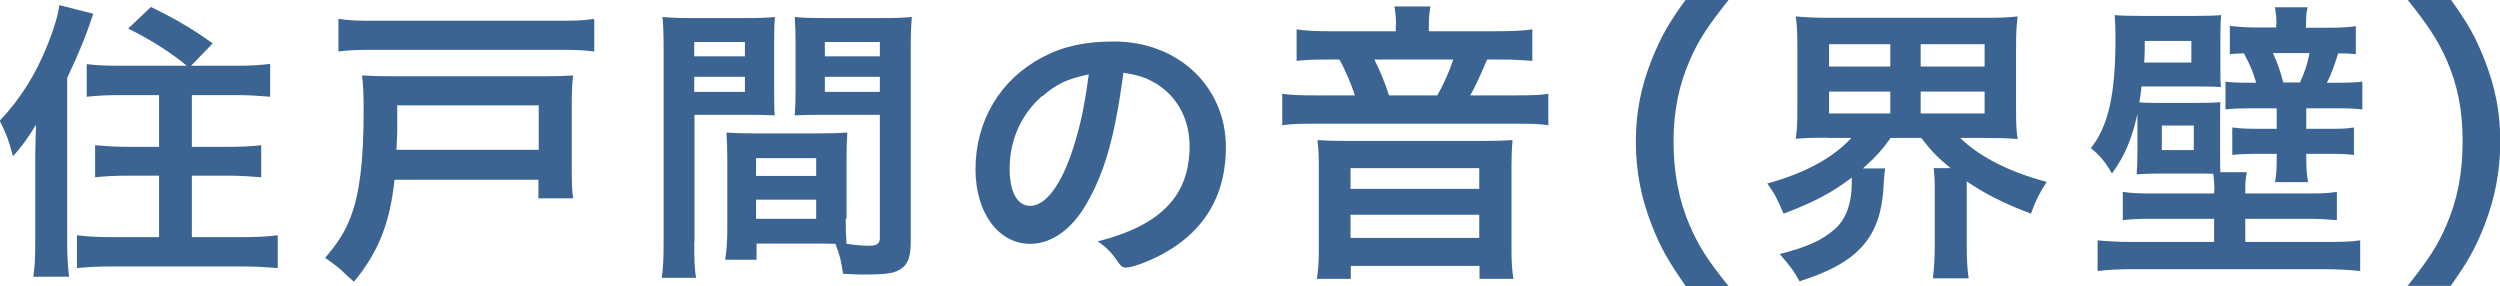 <svg width="166" height="19" viewBox="0 0 166 19" fill="none" xmlns="http://www.w3.org/2000/svg">
<g clip-path="url(#clip0_355_13606)">
<path d="M72.114 13.579C71.143 15.261 69.793 16.191 68.408 16.191C66.285 16.191 64.773 14.116 64.773 11.235C64.773 8.033 66.411 5.278 69.2 3.811C70.567 3.077 72.043 2.755 73.968 2.755C78.232 2.755 81.399 5.761 81.399 9.768C81.399 13.311 79.653 15.869 76.253 17.318C75.587 17.605 75.047 17.765 74.777 17.765C74.525 17.765 74.436 17.694 74.166 17.3C73.824 16.782 73.428 16.388 72.888 16.03C77.098 14.957 78.988 12.989 78.988 9.697C78.988 8.015 78.268 6.602 77.008 5.707C76.289 5.224 75.731 5.009 74.597 4.83C74.022 9.106 73.356 11.45 72.114 13.579ZM69.182 6.387C67.814 7.586 67.04 9.285 67.04 11.2C67.04 12.756 67.544 13.668 68.408 13.668C69.433 13.668 70.477 12.273 71.251 9.858C71.737 8.337 71.989 7.174 72.294 4.938C70.855 5.242 70.135 5.582 69.2 6.405L69.182 6.387Z" fill="#3B6492"/>
<path d="M26.197 11.915C25.91 14.742 25.154 16.71 23.498 18.714C23.337 18.553 23.193 18.428 23.103 18.356C22.473 17.748 22.455 17.748 21.591 17.122C22.455 16.102 22.923 15.368 23.283 14.402C23.876 12.881 24.146 10.681 24.146 7.407C24.146 6.333 24.128 5.707 24.038 5.01C24.686 5.045 25.154 5.063 26.072 5.063H36.237C37.047 5.063 37.515 5.045 38.055 5.01C38.001 5.528 37.965 5.94 37.965 6.816V11.182C37.965 12.184 37.983 12.667 38.055 13.168H35.752V11.933H26.179L26.197 11.915ZM39.44 3.417C38.774 3.328 38.252 3.31 37.155 3.31H24.74C23.732 3.31 23.175 3.328 22.473 3.417V1.252C23.193 1.36 23.732 1.378 24.74 1.378H37.191C38.217 1.378 38.756 1.36 39.458 1.252V3.399L39.44 3.417ZM35.77 9.965V6.995H26.377V8.427C26.377 8.695 26.377 8.945 26.359 9.214C26.341 9.482 26.341 9.643 26.341 9.679C26.329 9.774 26.323 9.864 26.323 9.947H35.77V9.965Z" fill="#3B6492"/>
<path d="M46.097 16.048C46.097 17.211 46.115 17.909 46.223 18.445H43.938C44.028 17.873 44.064 17.247 44.064 16.03V3.292C44.064 2.29 44.046 1.735 43.992 1.127C44.568 1.181 45.035 1.199 45.989 1.199H49.444C50.469 1.199 50.955 1.181 51.459 1.127C51.405 1.718 51.405 2.147 51.405 2.934V5.922C51.405 6.834 51.405 7.228 51.441 7.657C50.955 7.639 50.343 7.622 49.642 7.622H46.115V16.066L46.097 16.048ZM46.097 3.739H49.462V2.791H46.097V3.739ZM46.097 6.101H49.462V5.099H46.097V6.101ZM56.155 14.509C56.155 15.243 56.173 15.726 56.209 16.191C56.821 16.281 57.361 16.317 57.684 16.317C58.242 16.317 58.422 16.173 58.422 15.798V7.622H54.572C53.906 7.622 53.366 7.639 52.772 7.657C52.808 7.013 52.826 6.799 52.826 5.922V2.934C52.826 2.236 52.808 1.7 52.772 1.127C53.33 1.181 53.78 1.199 54.77 1.199H58.53C59.502 1.199 59.987 1.181 60.545 1.127C60.491 1.843 60.473 2.344 60.473 3.274V16.048C60.473 17.229 60.221 17.712 59.52 18.016C59.124 18.177 58.512 18.231 57.325 18.231C57.073 18.231 57.001 18.231 55.975 18.177C55.849 17.3 55.777 16.978 55.471 16.191C54.968 16.173 54.59 16.173 54.374 16.173H50.235V17.247H48.148C48.238 16.782 48.292 16.012 48.292 15.315V10.556C48.292 9.858 48.274 9.357 48.238 8.802C48.796 8.838 49.228 8.856 50.056 8.856H54.428C55.255 8.856 55.669 8.838 56.263 8.802C56.227 9.25 56.209 9.804 56.209 10.556V14.509H56.155ZM50.199 11.683H54.194V10.502H50.199V11.683ZM50.199 14.527H54.194V13.257H50.199V14.527ZM54.77 3.739H58.422V2.791H54.77V3.739ZM54.77 6.101H58.422V5.099H54.77V6.101Z" fill="#3B6492"/>
<path d="M121.307 9.142C120.497 9.142 119.885 9.16 119.237 9.214C119.327 8.605 119.345 8.122 119.345 7.21V3.167C119.345 2.201 119.327 1.7 119.237 1.091C119.885 1.145 120.407 1.181 121.36 1.181H131.868C132.804 1.181 133.308 1.163 133.973 1.091C133.901 1.646 133.865 2.183 133.865 3.167V7.228C133.865 8.14 133.883 8.695 133.973 9.232C133.344 9.178 132.75 9.16 131.886 9.16H130.159C131.436 10.412 133.452 11.432 135.899 12.076C135.431 12.81 135.197 13.239 134.855 14.187C133.128 13.543 131.688 12.81 130.591 12.04V16.334C130.591 17.193 130.627 17.837 130.717 18.481H128.342C128.414 17.873 128.468 17.247 128.468 16.334V12.702C128.468 11.969 128.45 11.593 128.396 11.164H129.511C128.576 10.377 128.288 10.072 127.568 9.16H125.535C124.977 9.947 124.563 10.412 123.7 11.182H125.175C125.139 11.379 125.121 11.647 125.085 12.076C124.959 15.69 123.502 17.408 119.489 18.678C119.075 17.944 118.931 17.748 118.176 16.871C120.029 16.388 120.929 15.976 121.774 15.261C122.566 14.599 122.962 13.543 122.962 12.04V11.79C121.612 12.81 120.461 13.418 118.428 14.187C118.014 13.221 117.852 12.881 117.348 12.184C119.831 11.504 121.72 10.484 122.926 9.16H121.307V9.142ZM121.45 4.419H125.517V2.934H121.45V4.419ZM121.45 7.532H125.517V6.083H121.45V7.532ZM127.532 4.419H131.778V2.934H127.532V4.419ZM127.532 7.532H131.778V6.083H127.532V7.532Z" fill="#3B6492"/>
<path d="M147.036 12.631C147.036 12.202 147 11.826 146.964 11.54C146.514 11.522 146.19 11.522 145.938 11.522H143.563C142.807 11.522 142.466 11.54 141.872 11.575C141.908 11.128 141.926 10.77 141.926 9.929V7.568C141.548 9.232 141.116 10.287 140.234 11.522C139.821 10.788 139.425 10.305 138.831 9.84C140.001 8.373 140.468 6.244 140.468 2.558C140.468 1.753 140.45 1.503 140.414 1.002C140.774 1.038 141.35 1.056 142.124 1.056H145.812C146.55 1.056 147.144 1.038 147.486 1.002C147.45 1.36 147.432 1.825 147.432 2.523V4.294C147.432 5.063 147.432 5.367 147.468 5.779C147.252 5.761 146.712 5.743 145.974 5.743H142.196C142.148 6.22 142.1 6.572 142.052 6.799C142.34 6.816 142.681 6.834 143.185 6.834H145.758C146.73 6.834 147.036 6.816 147.432 6.781C147.414 7.156 147.414 7.425 147.414 8.319V10.091C147.414 10.842 147.414 11.164 147.432 11.432H149.195C149.105 11.826 149.087 12.112 149.087 12.631V12.846H153.153C154.215 12.846 154.593 12.828 155.168 12.738V14.617C154.503 14.563 154.071 14.527 153.153 14.527H149.087V16.066H154.449C155.51 16.066 156.14 16.048 156.716 15.959V17.998C156.014 17.927 155.294 17.873 154.287 17.873H141.674C140.72 17.873 139.983 17.909 139.281 17.998V15.959C139.857 16.012 140.522 16.066 141.548 16.066H147.018V14.527H142.969C142.034 14.527 141.62 14.545 140.954 14.617V12.738C141.53 12.828 141.89 12.846 142.969 12.846H147.018V12.649L147.036 12.631ZM145.506 4.169V2.72H142.412V3.185C142.412 3.447 142.4 3.769 142.376 4.151H145.524L145.506 4.169ZM143.545 9.965H145.668V8.337H143.545V9.965ZM151.156 1.61C151.156 1.145 151.12 0.805 151.048 0.483H153.225C153.153 0.787 153.117 1.074 153.117 1.646V1.843H154.629C155.366 1.843 155.96 1.807 156.428 1.736V3.596C156.086 3.56 155.762 3.542 155.258 3.542C154.952 4.491 154.773 4.992 154.503 5.493H155.276C155.96 5.493 156.464 5.475 156.86 5.421V7.264C156.374 7.21 155.942 7.192 155.168 7.192H153.135V8.552H154.827C155.6 8.552 155.87 8.534 156.302 8.462V10.287C155.816 10.234 155.546 10.216 154.791 10.216H153.135V10.412C153.135 11.182 153.171 11.647 153.261 12.094H151.066C151.156 11.575 151.174 11.146 151.174 10.412V10.216H149.753C149.123 10.216 148.763 10.234 148.223 10.287V8.462C148.691 8.516 148.997 8.552 149.771 8.552H151.174V7.192H149.393C148.745 7.192 148.277 7.21 147.773 7.264V5.421C148.223 5.475 148.529 5.493 149.303 5.493H149.807C149.627 4.848 149.447 4.383 148.997 3.542C148.619 3.56 148.367 3.56 148.061 3.596V1.718C148.529 1.771 149.105 1.825 149.861 1.825H151.138V1.61H151.156ZM152.721 5.475C153.045 4.759 153.207 4.276 153.351 3.525H150.922C151.264 4.276 151.408 4.705 151.606 5.475H152.703H152.721Z" fill="#3B6492"/>
<path d="M92.698 1.646C92.698 1.217 92.662 0.859 92.59 0.429H94.983C94.911 0.841 94.875 1.181 94.875 1.646V2.075H99.319C100.399 2.075 101.155 2.04 101.748 1.95V4.043C101.101 3.99 100.579 3.954 99.643 3.954H98.743C98.294 5.009 97.97 5.725 97.628 6.333H100.561C101.676 6.333 102.27 6.316 102.81 6.226V8.319C102.288 8.23 101.712 8.212 100.543 8.212H87.39C86.221 8.212 85.699 8.23 85.141 8.319V6.226C85.735 6.316 86.347 6.333 87.462 6.333H89.963C89.747 5.636 89.315 4.616 88.938 3.954H88.11C87.192 3.954 86.725 3.972 86.095 4.043V1.95C86.689 2.04 87.372 2.075 88.398 2.075H92.68V1.646H92.698ZM98.582 9.357C99.373 9.357 99.733 9.339 100.435 9.303C100.381 9.894 100.363 10.377 100.363 11.039V16.585C100.363 17.372 100.399 17.945 100.489 18.517H98.24V17.658H89.693V18.517H87.444C87.534 17.909 87.57 17.336 87.57 16.585V11.039C87.57 10.43 87.552 9.912 87.48 9.303C88.164 9.339 88.542 9.357 89.333 9.357H98.582ZM89.675 12.541H98.222V11.164H89.675V12.541ZM89.675 15.798H98.222V14.259H89.675V15.798ZM95.433 6.333C95.865 5.6 96.243 4.723 96.495 3.954H91.259C91.654 4.741 91.978 5.546 92.23 6.333H95.433Z" fill="#3B6492"/>
<path d="M2.339 10.52C2.339 10.055 2.357 9.393 2.393 8.283C1.745 9.321 1.493 9.661 0.864 10.377C0.558 9.249 0.432 8.927 -0.018 8.015C1.385 6.53 2.411 4.884 3.203 2.862C3.616 1.807 3.85 1.02 3.94 0.34L6.189 0.912C5.776 2.218 5.236 3.542 4.462 5.17V16.119C4.462 16.978 4.498 17.64 4.588 18.374H2.213C2.321 17.604 2.339 17.104 2.339 16.102V10.502V10.52ZM12.379 4.347C11.317 3.471 10.094 2.684 8.51 1.896L10.022 0.465C11.587 1.216 12.829 1.95 14.124 2.88L12.685 4.365H15.636C16.607 4.365 17.309 4.329 17.939 4.24V6.423C17.309 6.369 16.553 6.315 15.69 6.315H12.739V9.75H15.168C16.031 9.75 16.733 9.715 17.345 9.643V11.772C16.715 11.718 15.995 11.665 15.186 11.665H12.739V15.744H16.121C17.021 15.744 17.813 15.708 18.442 15.619V17.801C17.759 17.748 17.093 17.694 16.121 17.694H7.449C6.441 17.694 5.794 17.73 5.11 17.801V15.619C5.74 15.708 6.513 15.744 7.377 15.744H10.562V11.665H8.474C7.665 11.665 6.945 11.7 6.315 11.772V9.643C6.927 9.697 7.629 9.75 8.474 9.75H10.562V6.315H7.989C7.161 6.315 6.405 6.351 5.758 6.423V4.258C6.351 4.329 6.927 4.365 7.953 4.365H12.379V4.347Z" fill="#3B6492"/>
<path d="M111.932 19C110.799 17.372 110.277 16.477 109.701 15.01C108.963 13.15 108.622 11.361 108.622 9.411C108.622 7.46 108.945 5.814 109.665 3.99C110.259 2.505 110.745 1.61 111.914 0H114.775C113.354 1.789 112.76 2.702 112.184 4.043C111.464 5.707 111.123 7.425 111.123 9.411C111.123 11.396 111.464 13.293 112.202 14.975C112.778 16.316 113.336 17.211 114.793 19.018H111.932V19Z" fill="#3B6492"/>
<path d="M159.847 19C161.286 17.193 161.862 16.299 162.438 14.957C163.175 13.275 163.517 11.468 163.517 9.393C163.517 7.317 163.193 5.689 162.474 4.025C161.88 2.684 161.286 1.771 159.865 -0.018H162.743C163.895 1.592 164.381 2.469 164.975 3.972C165.694 5.815 166.018 7.461 166.018 9.393C166.018 11.325 165.676 13.132 164.957 14.992C164.363 16.477 163.877 17.372 162.726 18.982H159.847V19Z" fill="#3B6492"/>
</g>
<defs>
<clipPath id="clip0_355_13606">
<rect width="166" height="19" fill="white"/>
</clipPath>
</defs>
</svg>
